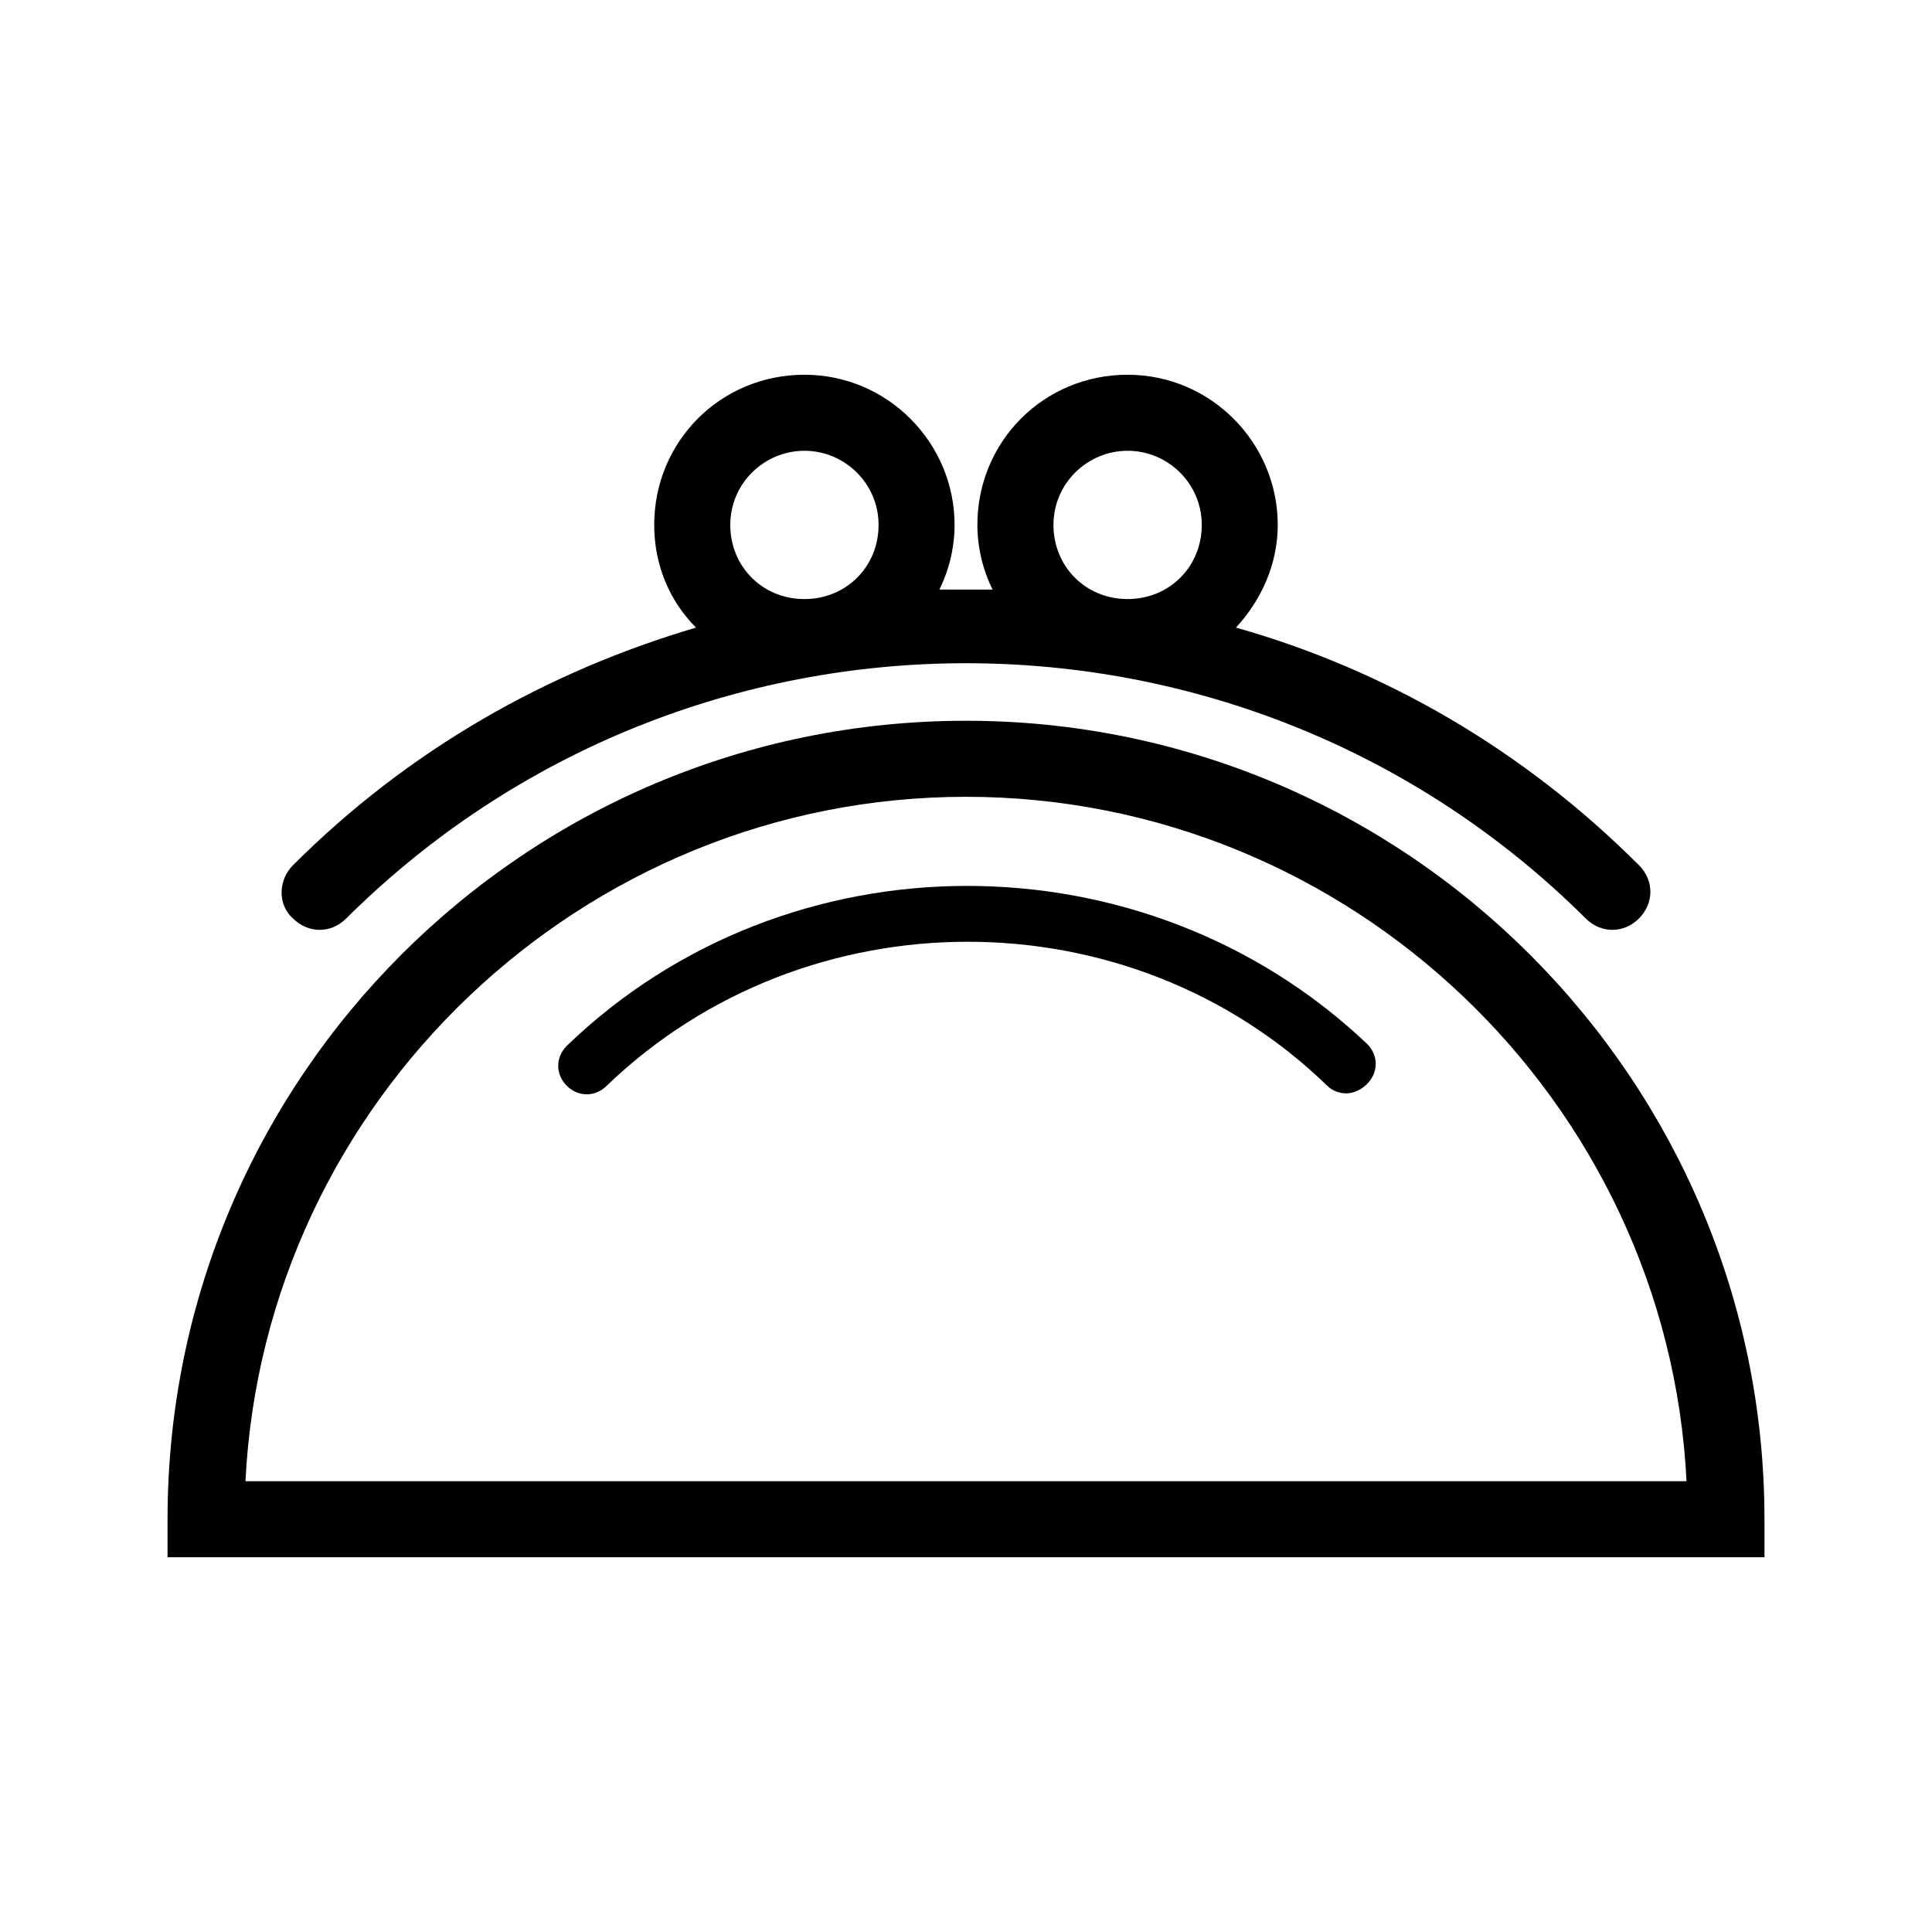 <?xml version="1.0" encoding="UTF-8"?>
<!-- Uploaded to: SVG Repo, www.svgrepo.com, Generator: SVG Repo Mixer Tools -->
<svg fill="#000000" width="800px" height="800px" version="1.1" viewBox="144 144 512 512" xmlns="http://www.w3.org/2000/svg">
 <g>
  <path d="m294.2 421.16c-3.023 3.023-3.023 7.559 0 10.578 3.023 3.023 7.559 3.023 10.578 0 52.898-50.883 138.55-50.883 190.95 0 1.512 1.512 3.527 2.016 5.039 2.016 2.016 0 4.031-1.008 5.543-2.519 3.023-3.023 3.023-7.559 0-10.578-58.949-55.926-153.66-55.926-212.11 0.504z"/>
  <path d="m400 335.01c-116.88 0-211.6 94.715-211.6 211.6v10.078h423.2v-10.078c0-116.38-94.715-211.6-211.6-211.6zm-190.95 201.52c5.039-100.76 89.176-181.37 190.95-181.37s185.91 80.609 190.95 181.37z"/>
  <path d="m221.65 387.4c4.031 4.031 10.078 4.031 14.105 0 90.688-90.184 237.8-90.184 328.48 0 2.016 2.016 4.535 3.023 7.055 3.023s5.039-1.008 7.055-3.023c4.031-4.031 4.031-10.078 0-14.105-30.734-30.734-67.512-51.895-106.81-62.977 6.551-7.055 11.082-16.625 11.082-27.207 0-21.664-17.633-39.801-39.801-39.801-22.168 0-39.801 17.633-39.801 39.801 0 6.047 1.512 12.09 4.031 17.129h-14.105c2.519-5.039 4.031-11.082 4.031-17.129 0-21.664-17.633-39.801-39.801-39.801s-39.801 17.633-39.801 39.801c0 10.578 4.031 20.152 11.082 27.207-39.297 11.586-76.074 32.242-106.81 62.977-4.027 4.031-4.027 10.578 0 14.105zm221.18-123.94c10.578 0 19.648 8.566 19.648 19.648s-8.566 19.648-19.648 19.648-19.648-8.566-19.648-19.648c-0.004-11.082 9.066-19.648 19.648-19.648zm-85.648 0c10.578 0 19.648 8.566 19.648 19.648s-8.566 19.648-19.648 19.648-19.648-8.566-19.648-19.648 9.066-19.648 19.648-19.648z"/>
 </g>
</svg>
